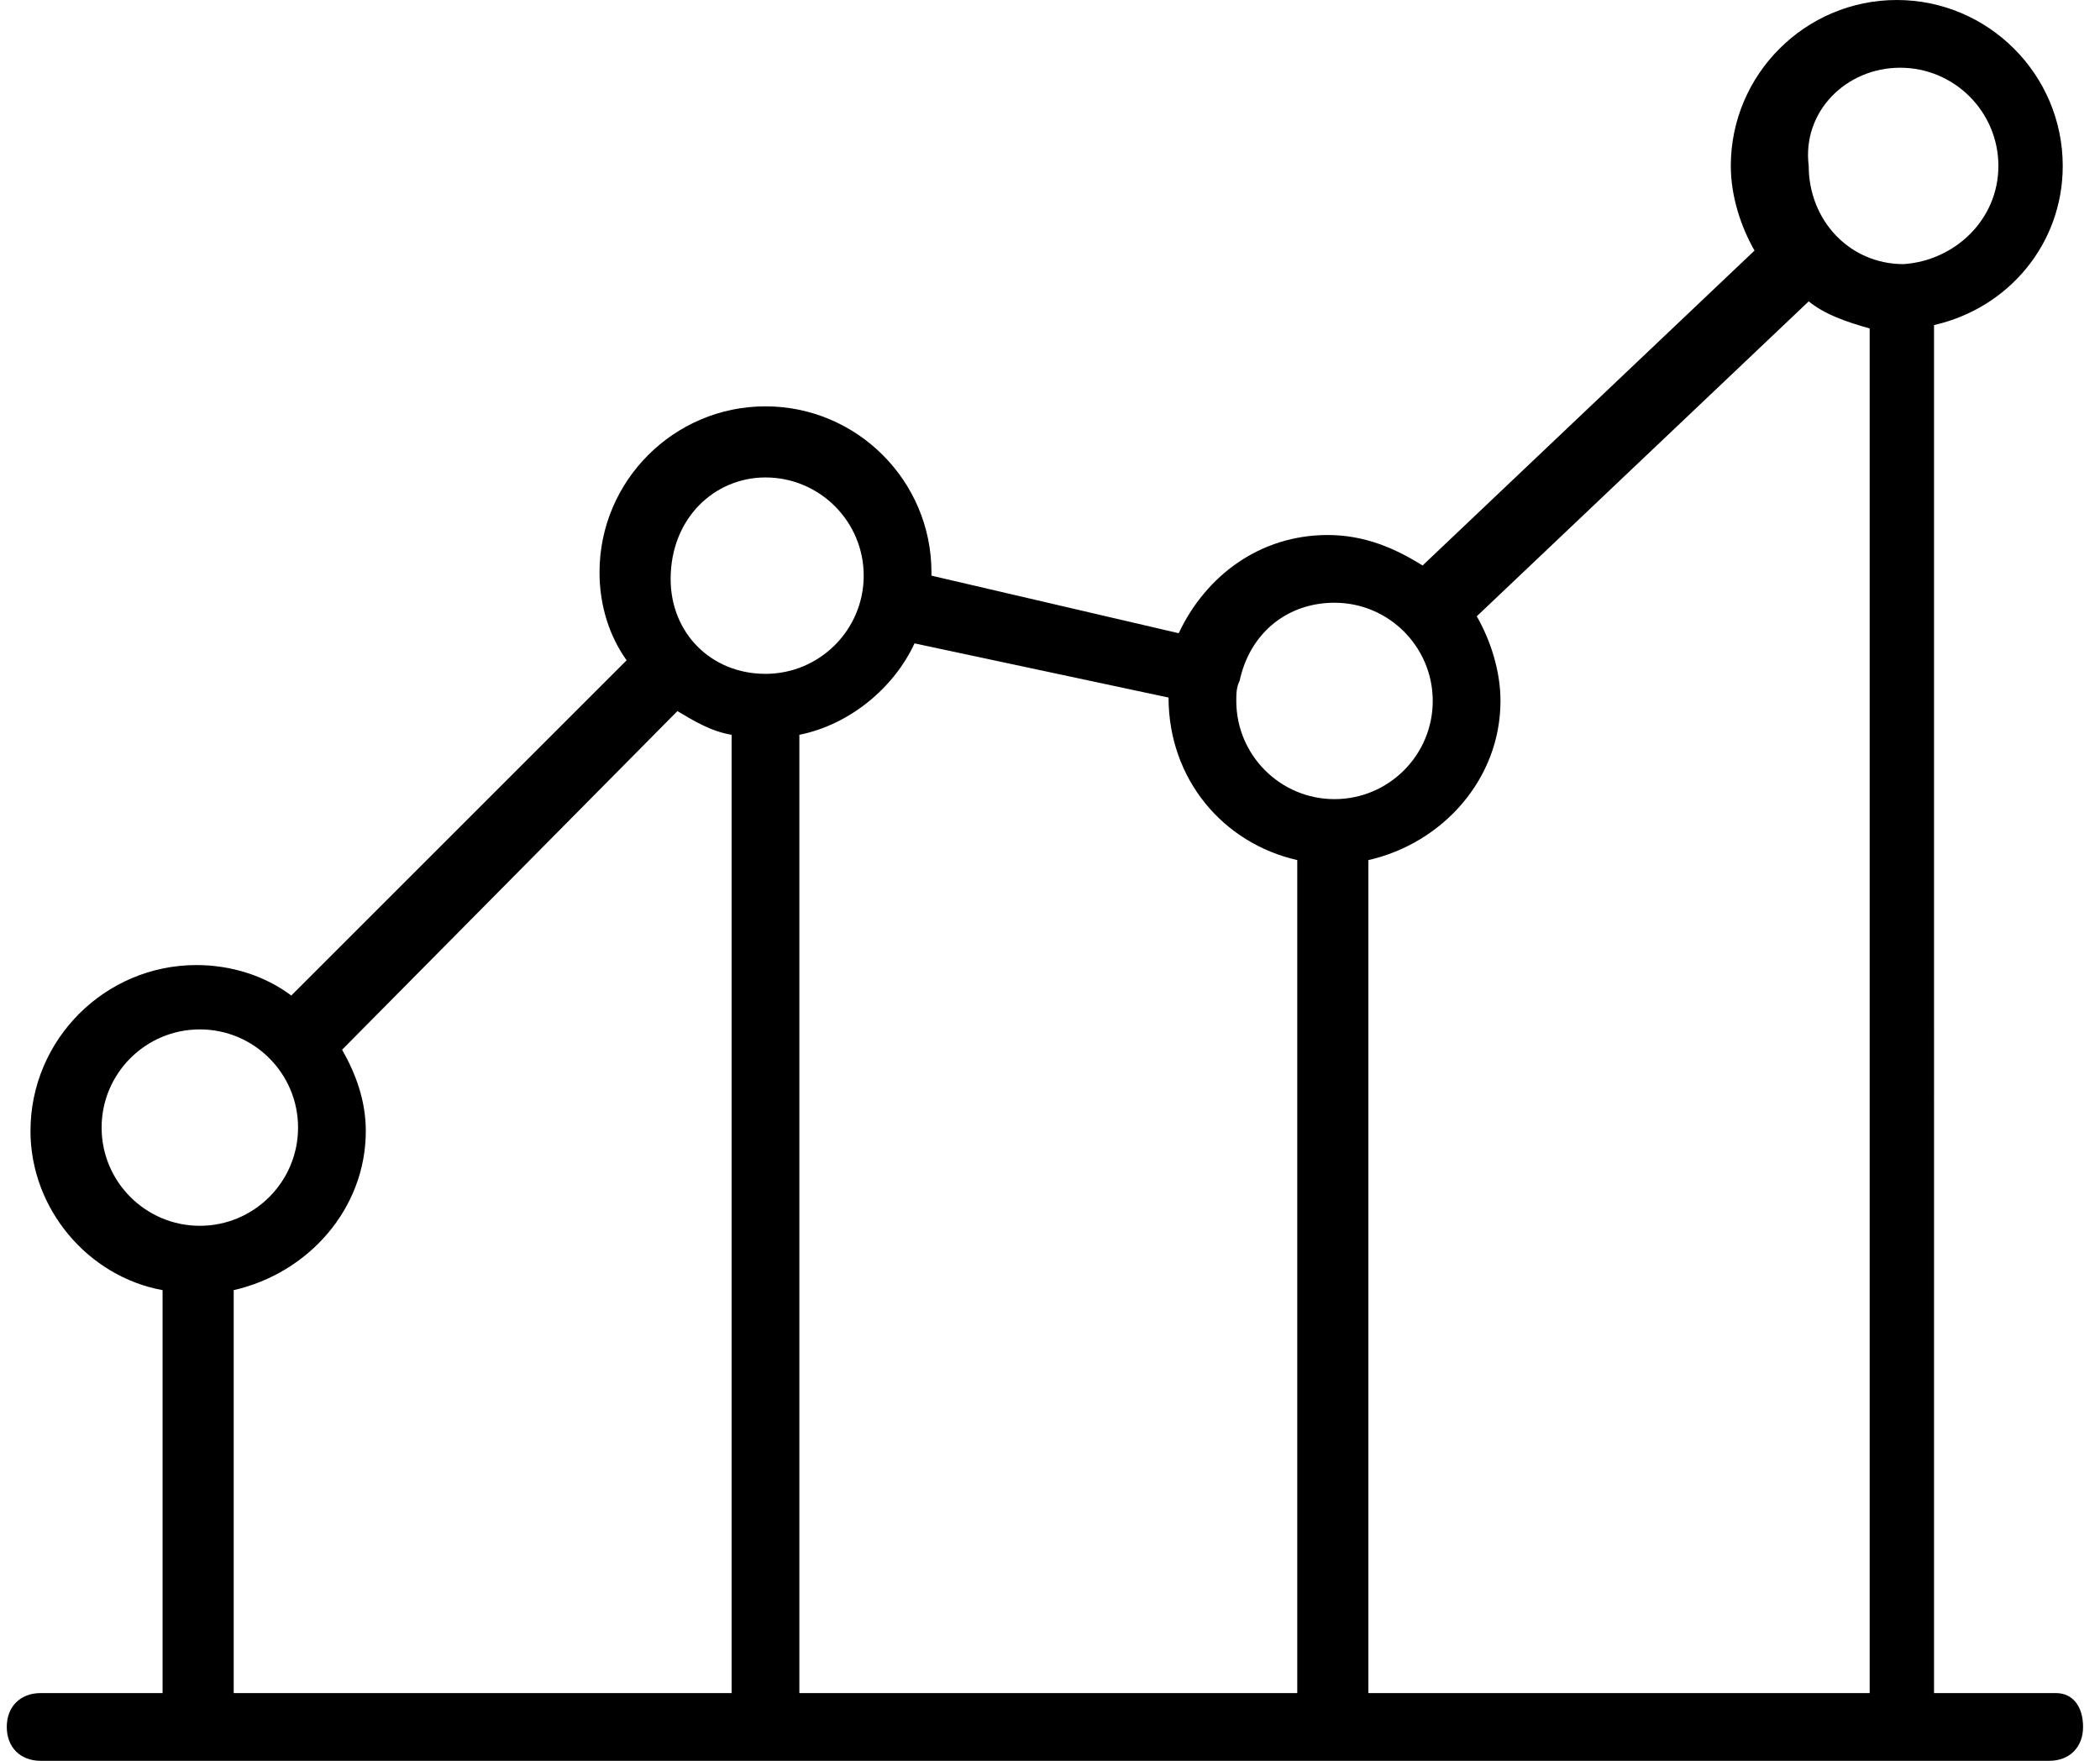 <svg xmlns="http://www.w3.org/2000/svg" width="62" height="52" viewBox="0 0 62 52">
    <path d="M60.7 50h-3.6V9.6c2.2-.5 3.8-2.4 3.8-4.7C60.9 2.2 58.7 0 56 0s-4.9 2.2-4.9 4.9c0 .9.3 1.8.7 2.5L42 16.7c-.8-.5-1.7-.9-2.8-.9-2 0-3.6 1.2-4.4 2.9L27.5 17v-.1c0-2.7-2.2-4.9-4.9-4.9s-4.9 2.2-4.9 4.9c0 1 .3 1.9.8 2.6l-9.9 9.9c-.8-.6-1.8-.9-2.8-.9-2.7 0-4.9 2.2-4.9 4.9 0 2.3 1.7 4.3 3.9 4.7V50H1.2c-.6 0-1 .4-1 1s.4 1 1 1h59.3c.6 0 1-.4 1-1s-.3-1-.8-1zM40.4 25.4c2.2-.5 3.9-2.4 3.9-4.7 0-.9-.3-1.8-.7-2.5l9.8-9.3c.5.4 1.1.6 1.8.8V50H40.4V25.4zM56.1 2C57.7 2 59 3.3 59 4.9c0 1.6-1.3 2.8-2.8 2.9-1.6 0-2.8-1.3-2.8-2.9-.2-1.6 1.1-2.9 2.7-2.9zM39.4 17.8c1.6 0 2.9 1.3 2.9 2.9 0 1.6-1.3 2.9-2.9 2.9-1.6 0-2.9-1.3-2.9-2.9 0-.2 0-.4.1-.6.3-1.4 1.4-2.3 2.8-2.3zm-4.9 2.8c0 2.4 1.6 4.3 3.8 4.8V50H23.6V21.7c1.5-.3 2.8-1.4 3.4-2.7l7.5 1.6zm-11.9-6.5c1.6 0 2.9 1.3 2.9 2.9 0 1.6-1.3 2.9-2.9 2.9-.8 0-1.5-.3-2-.8s-.8-1.2-.8-2c0-1.8 1.3-3 2.8-3zM3 33.3c0-1.6 1.3-2.9 2.9-2.9 1.6 0 2.9 1.3 2.9 2.9 0 1.6-1.3 2.9-2.9 2.9-1.6 0-2.9-1.3-2.9-2.9zm3.9 4.8c2.2-.5 3.9-2.4 3.9-4.7 0-.9-.3-1.7-.7-2.4L20 21c.5.3 1 .6 1.6.7V50H6.9V38.1z"/>
</svg>
